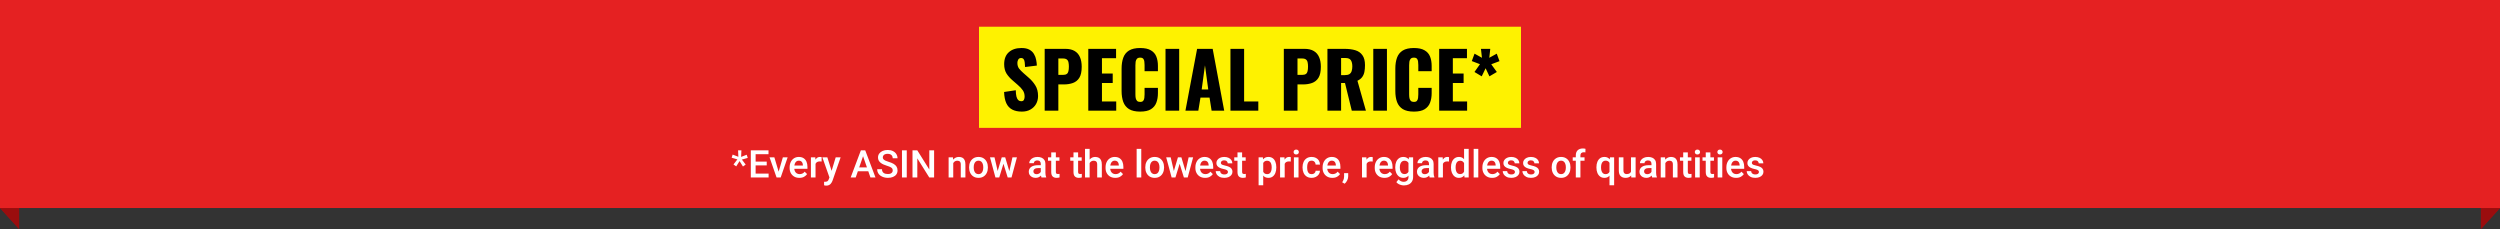 <svg xmlns="http://www.w3.org/2000/svg" width="1310" height="120" viewBox="0 0 1310 120" fill="none"><rect x="0" y="0" width="1310" height="120" fill="#333333" stroke="none"/><path d="M10 120L7.97622e-09 109L10 109L10 120Z" fill="#9A0D0E"></path><path d="M10 120L7.97622e-09 109L10 109L10 120Z" fill="#9A0D0E"></path><path d="M1300 120L1310 109L1300 109L1300 120Z" fill="#9A0D0E"></path><path d="M1300 120L1310 109L1300 109L1300 120Z" fill="#9A0D0E"></path><rect width="1310" height="109" fill="#E52122"></rect><rect x="513" y="14" width="284" height="53" fill="#FEF200"></rect><path d="M535.465 58.48C533.438 58.48 531.745 58.12 530.385 57.4C529.025 56.68 527.998 55.573 527.305 54.08C526.612 52.56 526.225 50.6 526.145 48.2L532.265 47.28C532.292 48.667 532.412 49.787 532.625 50.64C532.865 51.493 533.185 52.107 533.585 52.48C534.012 52.853 534.518 53.04 535.105 53.04C535.852 53.04 536.332 52.787 536.545 52.28C536.785 51.773 536.905 51.24 536.905 50.68C536.905 49.347 536.585 48.227 535.945 47.32C535.305 46.387 534.438 45.453 533.345 44.52L530.545 42.08C529.318 41.04 528.278 39.867 527.425 38.56C526.598 37.227 526.185 35.587 526.185 33.64C526.185 30.893 526.998 28.8 528.625 27.36C530.252 25.893 532.465 25.16 535.265 25.16C536.998 25.16 538.385 25.453 539.425 26.04C540.492 26.627 541.292 27.4 541.825 28.36C542.385 29.293 542.758 30.293 542.945 31.36C543.158 32.4 543.278 33.4 543.305 34.36L537.145 35.12C537.118 34.16 537.052 33.333 536.945 32.64C536.865 31.92 536.678 31.373 536.385 31C536.092 30.6 535.638 30.4 535.025 30.4C534.358 30.4 533.865 30.68 533.545 31.24C533.252 31.8 533.105 32.36 533.105 32.92C533.105 34.12 533.385 35.107 533.945 35.88C534.532 36.627 535.292 37.413 536.225 38.24L538.905 40.6C540.318 41.8 541.505 43.16 542.465 44.68C543.452 46.2 543.945 48.08 543.945 50.32C543.945 51.84 543.598 53.227 542.905 54.48C542.212 55.707 541.225 56.68 539.945 57.4C538.692 58.12 537.198 58.48 535.465 58.48ZM547.412 58V25.6H558.292C560.238 25.6 561.838 25.973 563.092 26.72C564.345 27.44 565.278 28.507 565.892 29.92C566.505 31.307 566.812 33 566.812 35C566.812 37.507 566.398 39.427 565.572 40.76C564.745 42.067 563.625 42.973 562.212 43.48C560.798 43.987 559.212 44.24 557.452 44.24H554.572V58H547.412ZM554.572 39.24H556.972C557.852 39.24 558.518 39.08 558.972 38.76C559.425 38.44 559.718 37.96 559.852 37.32C560.012 36.68 560.092 35.867 560.092 34.88C560.092 34.053 560.025 33.333 559.892 32.72C559.785 32.08 559.505 31.573 559.052 31.2C558.598 30.827 557.892 30.64 556.932 30.64H554.572V39.24ZM570.263 58V25.6H584.823V30.48H577.423V38.52H583.063V43.48H577.423V53.16H584.903V58H570.263ZM597.434 58.48C594.981 58.48 593.034 58.04 591.594 57.16C590.181 56.253 589.181 55 588.594 53.4C588.007 51.773 587.714 49.867 587.714 47.68V36C587.714 33.76 588.007 31.84 588.594 30.24C589.181 28.613 590.181 27.36 591.594 26.48C593.034 25.6 594.981 25.16 597.434 25.16C599.834 25.16 601.701 25.56 603.034 26.36C604.394 27.133 605.354 28.227 605.914 29.64C606.474 31.053 606.754 32.68 606.754 34.52V37.32H599.754V34.08C599.754 33.44 599.714 32.827 599.634 32.24C599.581 31.653 599.394 31.173 599.074 30.8C598.754 30.4 598.207 30.2 597.434 30.2C596.687 30.2 596.127 30.4 595.754 30.8C595.407 31.2 595.181 31.707 595.074 32.32C594.994 32.907 594.954 33.533 594.954 34.2V49.44C594.954 50.16 595.007 50.827 595.114 51.44C595.247 52.027 595.487 52.507 595.834 52.88C596.207 53.227 596.741 53.4 597.434 53.4C598.181 53.4 598.714 53.213 599.034 52.84C599.354 52.44 599.554 51.933 599.634 51.32C599.714 50.707 599.754 50.08 599.754 49.44V46.04H606.754V48.84C606.754 50.68 606.474 52.333 605.914 53.8C605.381 55.24 604.434 56.387 603.074 57.24C601.741 58.067 599.861 58.48 597.434 58.48ZM610.733 58V25.6H617.893V58H610.733ZM621.164 58L627.284 25.6H635.444L641.484 58H634.884L633.804 51.16H629.044L627.924 58H621.164ZM629.684 46.88H633.124L631.404 34.24L629.684 46.88ZM644.755 58V25.6H651.915V53.16H659.355V58H644.755ZM672.724 58V25.6H683.604C685.551 25.6 687.151 25.973 688.404 26.72C689.658 27.44 690.591 28.507 691.204 29.92C691.818 31.307 692.124 33 692.124 35C692.124 37.507 691.711 39.427 690.884 40.76C690.058 42.067 688.938 42.973 687.524 43.48C686.111 43.987 684.524 44.24 682.764 44.24H679.884V58H672.724ZM679.884 39.24H682.284C683.164 39.24 683.831 39.08 684.284 38.76C684.738 38.44 685.031 37.96 685.164 37.32C685.324 36.68 685.404 35.867 685.404 34.88C685.404 34.053 685.338 33.333 685.204 32.72C685.098 32.08 684.818 31.573 684.364 31.2C683.911 30.827 683.204 30.64 682.244 30.64H679.884V39.24ZM695.576 58V25.6H704.496C706.682 25.6 708.576 25.84 710.176 26.32C711.776 26.8 713.016 27.667 713.896 28.92C714.802 30.147 715.256 31.893 715.256 34.16C715.256 35.493 715.149 36.68 714.936 37.72C714.722 38.76 714.322 39.667 713.736 40.44C713.176 41.187 712.362 41.813 711.296 42.32L715.736 58H708.336L704.776 43.48H702.736V58H695.576ZM702.736 39.36H704.736C705.749 39.36 706.536 39.187 707.096 38.84C707.656 38.467 708.042 37.947 708.256 37.28C708.496 36.587 708.616 35.76 708.616 34.8C708.616 33.413 708.362 32.333 707.856 31.56C707.349 30.787 706.416 30.4 705.056 30.4H702.736V39.36ZM719.6 58V25.6H726.76V58H719.6ZM740.871 58.48C738.418 58.48 736.471 58.04 735.031 57.16C733.618 56.253 732.618 55 732.031 53.4C731.445 51.773 731.151 49.867 731.151 47.68V36C731.151 33.76 731.445 31.84 732.031 30.24C732.618 28.613 733.618 27.36 735.031 26.48C736.471 25.6 738.418 25.16 740.871 25.16C743.271 25.16 745.138 25.56 746.471 26.36C747.831 27.133 748.791 28.227 749.351 29.64C749.911 31.053 750.191 32.68 750.191 34.52V37.32H743.191V34.08C743.191 33.44 743.151 32.827 743.071 32.24C743.018 31.653 742.831 31.173 742.511 30.8C742.191 30.4 741.645 30.2 740.871 30.2C740.125 30.2 739.565 30.4 739.191 30.8C738.845 31.2 738.618 31.707 738.511 32.32C738.431 32.907 738.391 33.533 738.391 34.2V49.44C738.391 50.16 738.445 50.827 738.551 51.44C738.685 52.027 738.925 52.507 739.271 52.88C739.645 53.227 740.178 53.4 740.871 53.4C741.618 53.4 742.151 53.213 742.471 52.84C742.791 52.44 742.991 51.933 743.071 51.32C743.151 50.707 743.191 50.08 743.191 49.44V46.04H750.191V48.84C750.191 50.68 749.911 52.333 749.351 53.8C748.818 55.24 747.871 56.387 746.511 57.24C745.178 58.067 743.298 58.48 740.871 58.48ZM754.13 58V25.6H768.69V30.48H761.29V38.52H766.93V43.48H761.29V53.16H768.77V58H754.13ZM776.421 40L772.621 37.72L775.501 33.64L771.221 32L772.661 28.12L776.541 30.28L776.021 25.6H780.901L780.381 30.28L784.301 28.12L785.741 32.04L781.421 33.68L784.341 37.72L780.461 40L778.461 35.76L776.421 40Z" fill="black"></path><path d="M386.393 83.518L383.385 82.639L383.912 80.998L386.9 82.16L386.754 78.772H388.502L388.346 82.219L391.275 81.076L391.812 82.746L388.746 83.615L390.738 86.232L389.312 87.258L387.535 84.426L385.777 87.18L384.352 86.184L386.393 83.518ZM402.75 93H395.24V90.978H402.75V93ZM395.943 93H393.424V78.781H395.943V93ZM401.764 86.672H395.24V84.68H401.764V86.672ZM402.701 80.812H395.24V78.781H402.701V80.812ZM410.221 82.434H412.73L409.078 93H407.516L407.672 91.086L410.221 82.434ZM408.355 91.115L408.473 93H406.92L403.238 82.434H405.758L408.355 91.115ZM418.854 93.195C417.805 93.195 416.9 92.971 416.139 92.522C415.377 92.066 414.791 91.454 414.381 90.686C413.971 89.911 413.766 89.045 413.766 88.088V87.688C413.766 86.587 413.974 85.63 414.391 84.816C414.807 83.996 415.377 83.361 416.1 82.912C416.829 82.463 417.652 82.238 418.57 82.238C419.586 82.238 420.429 82.46 421.1 82.902C421.77 83.338 422.271 83.947 422.604 84.728C422.936 85.503 423.102 86.402 423.102 87.424V88.469H414.928V86.721H420.709V86.535C420.696 86.125 420.618 85.741 420.475 85.383C420.331 85.025 420.104 84.735 419.791 84.514C419.485 84.292 419.075 84.182 418.561 84.182C418.046 84.182 417.613 84.328 417.262 84.621C416.91 84.908 416.643 85.314 416.461 85.842C416.279 86.363 416.188 86.978 416.188 87.688V88.088C416.188 88.687 416.298 89.224 416.52 89.699C416.741 90.174 417.063 90.552 417.486 90.832C417.91 91.106 418.414 91.242 419 91.242C419.566 91.242 420.068 91.132 420.504 90.91C420.947 90.689 421.327 90.37 421.646 89.953L422.916 91.223C422.584 91.724 422.083 92.18 421.412 92.59C420.748 92.993 419.895 93.195 418.854 93.195ZM427.34 93H424.918V82.434H427.223L427.34 84.504V93ZM430.523 84.66C430.374 84.634 430.214 84.615 430.045 84.602C429.882 84.588 429.719 84.582 429.557 84.582C429.023 84.582 428.577 84.68 428.219 84.875C427.867 85.064 427.6 85.337 427.418 85.695C427.236 86.047 427.128 86.463 427.096 86.945L426.539 86.955C426.539 86.063 426.656 85.262 426.891 84.553C427.125 83.843 427.477 83.28 427.945 82.863C428.414 82.447 429 82.238 429.703 82.238C429.84 82.238 429.993 82.251 430.162 82.277C430.331 82.303 430.458 82.333 430.543 82.365L430.523 84.66ZM437.906 82.434H440.494L436.266 94.602C436.168 94.868 436.041 95.155 435.885 95.461C435.729 95.767 435.523 96.057 435.27 96.33C435.022 96.603 434.71 96.828 434.332 97.004C433.961 97.18 433.512 97.268 432.984 97.268C432.841 97.268 432.701 97.258 432.564 97.238C432.434 97.225 432.307 97.206 432.184 97.18C432.06 97.154 431.939 97.124 431.822 97.092V95.227C431.887 95.233 431.965 95.24 432.057 95.246C432.148 95.253 432.223 95.256 432.281 95.256C432.861 95.256 433.3 95.152 433.6 94.943C433.899 94.735 434.13 94.38 434.293 93.879L435.064 91.838L437.906 82.434ZM435.982 90.256L436.412 92.873L434.732 93.254L430.914 82.434H433.531L435.982 90.256ZM448.395 93H445.748L451.1 78.781H452.779L452.613 80.803L448.395 93ZM451.881 80.803L451.695 78.781H453.385L458.756 93H456.109L451.881 80.803ZM455.943 89.748H448.199V87.717H455.943V89.748ZM467.789 89.328C467.789 88.944 467.708 88.618 467.545 88.352C467.389 88.078 467.092 87.828 466.656 87.6C466.22 87.365 465.592 87.121 464.771 86.867C464.101 86.665 463.479 86.434 462.906 86.174C462.34 85.913 461.845 85.614 461.422 85.275C460.999 84.93 460.667 84.533 460.426 84.084C460.191 83.628 460.074 83.104 460.074 82.512C460.074 81.737 460.289 81.057 460.719 80.471C461.148 79.878 461.744 79.416 462.506 79.084C463.268 78.752 464.15 78.586 465.152 78.586C466.22 78.586 467.138 78.781 467.906 79.172C468.674 79.556 469.264 80.077 469.674 80.734C470.09 81.392 470.299 82.124 470.299 82.932H467.779C467.779 82.482 467.682 82.082 467.486 81.731C467.298 81.372 467.008 81.096 466.617 80.9C466.227 80.699 465.729 80.598 465.123 80.598C464.557 80.598 464.085 80.682 463.707 80.852C463.329 81.021 463.049 81.249 462.867 81.535C462.685 81.822 462.594 82.147 462.594 82.512C462.594 82.857 462.704 83.163 462.926 83.43C463.147 83.697 463.482 83.941 463.932 84.162C464.381 84.377 464.941 84.585 465.611 84.787C466.666 85.093 467.542 85.451 468.238 85.861C468.935 86.272 469.452 86.757 469.791 87.316C470.136 87.876 470.309 88.54 470.309 89.309C470.309 90.109 470.1 90.803 469.684 91.389C469.267 91.968 468.678 92.414 467.916 92.727C467.154 93.039 466.259 93.195 465.23 93.195C464.547 93.195 463.873 93.104 463.209 92.922C462.545 92.733 461.943 92.453 461.402 92.082C460.868 91.704 460.439 91.232 460.113 90.666C459.794 90.1 459.635 89.432 459.635 88.664H462.154C462.154 89.12 462.232 89.507 462.389 89.826C462.545 90.145 462.763 90.409 463.043 90.617C463.323 90.819 463.648 90.966 464.02 91.057C464.397 91.148 464.801 91.193 465.23 91.193C465.797 91.193 466.269 91.115 466.646 90.959C467.024 90.796 467.307 90.575 467.496 90.295C467.691 90.015 467.789 89.693 467.789 89.328ZM475.143 93H472.633V78.781H475.143V93ZM489.469 93H486.939L480.67 82.981V93H478.15V78.781H480.67L486.959 88.82V78.781H489.469V93ZM499.498 93H497.076V82.434H499.352L499.498 84.689V93ZM498.287 87.346C498.294 86.324 498.473 85.432 498.824 84.67C499.176 83.902 499.667 83.306 500.299 82.883C500.93 82.453 501.666 82.238 502.506 82.238C503.189 82.238 503.782 82.368 504.283 82.629C504.785 82.883 505.175 83.299 505.455 83.879C505.735 84.452 505.875 85.223 505.875 86.193V93H503.443V86.174C503.443 85.686 503.372 85.298 503.229 85.012C503.092 84.725 502.883 84.523 502.604 84.406C502.33 84.283 501.995 84.221 501.598 84.221C501.194 84.221 500.836 84.302 500.523 84.465C500.217 84.621 499.954 84.842 499.732 85.129C499.518 85.415 499.352 85.747 499.234 86.125C499.124 86.503 499.068 86.906 499.068 87.336L498.287 87.346ZM507.809 87.619C507.809 86.591 508.004 85.672 508.395 84.865C508.785 84.058 509.345 83.42 510.074 82.951C510.81 82.476 511.692 82.238 512.721 82.238C513.762 82.238 514.651 82.476 515.387 82.951C516.122 83.42 516.682 84.058 517.066 84.865C517.457 85.672 517.652 86.591 517.652 87.619V87.824C517.652 88.846 517.457 89.764 517.066 90.578C516.682 91.385 516.122 92.023 515.387 92.492C514.658 92.961 513.775 93.195 512.74 93.195C511.705 93.195 510.82 92.961 510.084 92.492C509.348 92.023 508.785 91.385 508.395 90.578C508.004 89.764 507.809 88.846 507.809 87.824V87.619ZM510.23 87.824C510.23 88.449 510.318 89.022 510.494 89.543C510.67 90.057 510.94 90.471 511.305 90.783C511.676 91.096 512.154 91.252 512.74 91.252C513.32 91.252 513.792 91.096 514.156 90.783C514.527 90.471 514.798 90.057 514.967 89.543C515.143 89.022 515.23 88.449 515.23 87.824V87.619C515.23 87.001 515.143 86.431 514.967 85.91C514.798 85.389 514.527 84.973 514.156 84.66C513.785 84.341 513.307 84.182 512.721 84.182C512.141 84.182 511.666 84.341 511.295 84.66C510.93 84.973 510.66 85.389 510.484 85.91C510.315 86.431 510.23 87.001 510.23 87.619V87.824ZM524.918 82.434H526.461L526.051 85.012L523.6 93H522.232L522.486 90.588L524.918 82.434ZM523.014 90.617L523.141 93H521.607L518.756 82.434H521.119L523.014 90.617ZM530.523 82.434H532.877L530.035 93H528.502L528.697 90.519L530.523 82.434ZM529.127 90.5L529.41 93H528.033L525.553 85.002L525.152 82.434H526.725L529.127 90.5ZM545.377 85.861C545.377 85.314 545.224 84.878 544.918 84.553C544.618 84.227 544.163 84.064 543.551 84.064C543.186 84.064 542.867 84.13 542.594 84.26C542.32 84.383 542.109 84.553 541.959 84.768C541.809 84.982 541.734 85.227 541.734 85.5H539.312C539.312 84.934 539.492 84.403 539.85 83.908C540.208 83.407 540.712 83.003 541.363 82.697C542.021 82.391 542.796 82.238 543.688 82.238C544.482 82.238 545.188 82.372 545.807 82.639C546.425 82.906 546.91 83.309 547.262 83.85C547.62 84.39 547.799 85.067 547.799 85.881V90.539C547.799 91.034 547.835 91.47 547.906 91.848C547.978 92.225 548.079 92.554 548.209 92.834V93H545.729C545.618 92.746 545.53 92.417 545.465 92.014C545.406 91.61 545.377 91.216 545.377 90.832V85.861ZM545.748 88.059H544.088C543.229 88.059 542.581 88.218 542.145 88.537C541.715 88.85 541.5 89.276 541.5 89.816C541.5 90.233 541.643 90.581 541.93 90.861C542.216 91.135 542.62 91.272 543.141 91.272C543.616 91.272 544.029 91.177 544.381 90.988C544.739 90.793 545.019 90.555 545.221 90.275C545.423 89.989 545.527 89.722 545.533 89.475L546.305 90.559C546.227 90.826 546.093 91.112 545.904 91.418C545.722 91.717 545.478 92.004 545.172 92.277C544.872 92.544 544.514 92.766 544.098 92.941C543.688 93.111 543.209 93.195 542.662 93.195C541.972 93.195 541.357 93.059 540.816 92.785C540.276 92.512 539.85 92.137 539.537 91.662C539.231 91.18 539.078 90.64 539.078 90.041C539.078 88.921 539.498 88.062 540.338 87.463C541.178 86.864 542.369 86.564 543.912 86.564H545.729L545.748 88.059ZM555.143 84.221H549.146V82.434H555.143V84.221ZM553.268 79.846V90.022C553.268 90.347 553.313 90.594 553.404 90.764C553.495 90.926 553.626 91.037 553.795 91.096C553.964 91.154 554.16 91.184 554.381 91.184C554.544 91.184 554.7 91.174 554.85 91.154C554.999 91.135 555.12 91.115 555.211 91.096V92.961C555.016 93.026 554.788 93.081 554.527 93.127C554.273 93.172 553.974 93.195 553.629 93.195C553.089 93.195 552.607 93.098 552.184 92.902C551.767 92.707 551.438 92.391 551.197 91.955C550.963 91.512 550.846 90.926 550.846 90.197V79.846H553.268ZM566.803 84.221H560.807V82.434H566.803V84.221ZM564.928 79.846V90.022C564.928 90.347 564.973 90.594 565.064 90.764C565.156 90.926 565.286 91.037 565.455 91.096C565.624 91.154 565.82 91.184 566.041 91.184C566.204 91.184 566.36 91.174 566.51 91.154C566.66 91.135 566.78 91.115 566.871 91.096V92.961C566.676 93.026 566.448 93.081 566.188 93.127C565.934 93.172 565.634 93.195 565.289 93.195C564.749 93.195 564.267 93.098 563.844 92.902C563.427 92.707 563.098 92.391 562.857 91.955C562.623 91.512 562.506 90.926 562.506 90.197V79.846H564.928ZM570.973 93H568.551V78H570.973V93ZM569.771 87.346C569.778 86.363 569.951 85.487 570.289 84.719C570.634 83.951 571.116 83.345 571.734 82.902C572.353 82.46 573.076 82.238 573.902 82.238C574.599 82.238 575.204 82.372 575.719 82.639C576.24 82.899 576.643 83.322 576.93 83.908C577.216 84.488 577.359 85.262 577.359 86.232V93H574.928V86.213C574.928 85.718 574.856 85.324 574.713 85.031C574.57 84.738 574.358 84.53 574.078 84.406C573.805 84.283 573.469 84.221 573.072 84.221C572.656 84.221 572.291 84.302 571.979 84.465C571.666 84.621 571.402 84.842 571.188 85.129C570.973 85.415 570.813 85.747 570.709 86.125C570.605 86.503 570.553 86.906 570.553 87.336L569.771 87.346ZM584.4 93.195C583.352 93.195 582.447 92.971 581.686 92.522C580.924 92.066 580.338 91.454 579.928 90.686C579.518 89.911 579.312 89.045 579.312 88.088V87.688C579.312 86.587 579.521 85.63 579.938 84.816C580.354 83.996 580.924 83.361 581.646 82.912C582.376 82.463 583.199 82.238 584.117 82.238C585.133 82.238 585.976 82.46 586.646 82.902C587.317 83.338 587.818 83.947 588.15 84.728C588.482 85.503 588.648 86.402 588.648 87.424V88.469H580.475V86.721H586.256V86.535C586.243 86.125 586.165 85.741 586.021 85.383C585.878 85.025 585.65 84.735 585.338 84.514C585.032 84.292 584.622 84.182 584.107 84.182C583.593 84.182 583.16 84.328 582.809 84.621C582.457 84.908 582.19 85.314 582.008 85.842C581.826 86.363 581.734 86.978 581.734 87.688V88.088C581.734 88.687 581.845 89.224 582.066 89.699C582.288 90.174 582.61 90.552 583.033 90.832C583.456 91.106 583.961 91.242 584.547 91.242C585.113 91.242 585.615 91.132 586.051 90.91C586.493 90.689 586.874 90.37 587.193 89.953L588.463 91.223C588.131 91.724 587.63 92.18 586.959 92.59C586.295 92.993 585.442 93.195 584.4 93.195ZM598.023 93H595.602V78H598.023V93ZM600.133 87.619C600.133 86.591 600.328 85.672 600.719 84.865C601.109 84.058 601.669 83.42 602.398 82.951C603.134 82.476 604.016 82.238 605.045 82.238C606.087 82.238 606.975 82.476 607.711 82.951C608.447 83.42 609.007 84.058 609.391 84.865C609.781 85.672 609.977 86.591 609.977 87.619V87.824C609.977 88.846 609.781 89.764 609.391 90.578C609.007 91.385 608.447 92.023 607.711 92.492C606.982 92.961 606.1 93.195 605.064 93.195C604.029 93.195 603.144 92.961 602.408 92.492C601.673 92.023 601.109 91.385 600.719 90.578C600.328 89.764 600.133 88.846 600.133 87.824V87.619ZM602.555 87.824C602.555 88.449 602.643 89.022 602.818 89.543C602.994 90.057 603.264 90.471 603.629 90.783C604 91.096 604.479 91.252 605.064 91.252C605.644 91.252 606.116 91.096 606.48 90.783C606.852 90.471 607.122 90.057 607.291 89.543C607.467 89.022 607.555 88.449 607.555 87.824V87.619C607.555 87.001 607.467 86.431 607.291 85.91C607.122 85.389 606.852 84.973 606.48 84.66C606.109 84.341 605.631 84.182 605.045 84.182C604.465 84.182 603.99 84.341 603.619 84.66C603.255 84.973 602.984 85.389 602.809 85.91C602.639 86.431 602.555 87.001 602.555 87.619V87.824ZM617.242 82.434H618.785L618.375 85.012L615.924 93H614.557L614.811 90.588L617.242 82.434ZM615.338 90.617L615.465 93H613.932L611.08 82.434H613.443L615.338 90.617ZM622.848 82.434H625.201L622.359 93H620.826L621.021 90.519L622.848 82.434ZM621.451 90.5L621.734 93H620.357L617.877 85.002L617.477 82.434H619.049L621.451 90.5ZM631.471 93.195C630.423 93.195 629.518 92.971 628.756 92.522C627.994 92.066 627.408 91.454 626.998 90.686C626.588 89.911 626.383 89.045 626.383 88.088V87.688C626.383 86.587 626.591 85.63 627.008 84.816C627.424 83.996 627.994 83.361 628.717 82.912C629.446 82.463 630.27 82.238 631.188 82.238C632.203 82.238 633.046 82.46 633.717 82.902C634.387 83.338 634.889 83.947 635.221 84.728C635.553 85.503 635.719 86.402 635.719 87.424V88.469H627.545V86.721H633.326V86.535C633.313 86.125 633.235 85.741 633.092 85.383C632.949 85.025 632.721 84.735 632.408 84.514C632.102 84.292 631.692 84.182 631.178 84.182C630.663 84.182 630.23 84.328 629.879 84.621C629.527 84.908 629.26 85.314 629.078 85.842C628.896 86.363 628.805 86.978 628.805 87.688V88.088C628.805 88.687 628.915 89.224 629.137 89.699C629.358 90.174 629.68 90.552 630.104 90.832C630.527 91.106 631.031 91.242 631.617 91.242C632.184 91.242 632.685 91.132 633.121 90.91C633.564 90.689 633.945 90.37 634.264 89.953L635.533 91.223C635.201 91.724 634.7 92.18 634.029 92.59C633.365 92.993 632.512 93.195 631.471 93.195ZM643.434 90.119C643.434 89.898 643.375 89.696 643.258 89.514C643.147 89.331 642.929 89.162 642.604 89.006C642.278 88.85 641.799 88.706 641.168 88.576C640.419 88.42 639.758 88.212 639.186 87.951C638.619 87.691 638.176 87.356 637.857 86.945C637.545 86.535 637.389 86.034 637.389 85.441C637.389 84.868 637.551 84.341 637.877 83.859C638.209 83.371 638.681 82.981 639.293 82.688C639.911 82.388 640.641 82.238 641.48 82.238C642.366 82.238 643.128 82.388 643.766 82.688C644.404 82.981 644.892 83.381 645.23 83.889C645.576 84.39 645.748 84.96 645.748 85.598H643.326C643.326 85.181 643.17 84.816 642.857 84.504C642.551 84.185 642.089 84.025 641.471 84.025C641.087 84.025 640.764 84.087 640.504 84.211C640.25 84.335 640.058 84.494 639.928 84.689C639.804 84.885 639.742 85.1 639.742 85.334C639.742 85.562 639.804 85.76 639.928 85.93C640.058 86.099 640.276 86.249 640.582 86.379C640.895 86.509 641.331 86.633 641.891 86.75C642.698 86.919 643.395 87.134 643.98 87.394C644.566 87.648 645.016 87.987 645.328 88.41C645.647 88.827 645.807 89.357 645.807 90.002C645.807 90.62 645.628 91.171 645.27 91.652C644.918 92.134 644.42 92.512 643.775 92.785C643.137 93.059 642.382 93.195 641.51 93.195C640.54 93.195 639.723 93.023 639.059 92.678C638.395 92.333 637.89 91.893 637.545 91.359C637.206 90.819 637.037 90.259 637.037 89.68H639.371C639.397 90.096 639.514 90.432 639.723 90.686C639.938 90.939 640.204 91.125 640.523 91.242C640.849 91.353 641.188 91.408 641.539 91.408C641.956 91.408 642.301 91.353 642.574 91.242C642.854 91.132 643.066 90.982 643.209 90.793C643.359 90.598 643.434 90.373 643.434 90.119ZM652.74 84.221H646.744V82.434H652.74V84.221ZM650.865 79.846V90.022C650.865 90.347 650.911 90.594 651.002 90.764C651.093 90.926 651.223 91.037 651.393 91.096C651.562 91.154 651.757 91.184 651.979 91.184C652.141 91.184 652.298 91.174 652.447 91.154C652.597 91.135 652.717 91.115 652.809 91.096V92.961C652.613 93.026 652.385 93.081 652.125 93.127C651.871 93.172 651.572 93.195 651.227 93.195C650.686 93.195 650.204 93.098 649.781 92.902C649.365 92.707 649.036 92.391 648.795 91.955C648.561 91.512 648.443 90.926 648.443 90.197V79.846H650.865ZM661.93 97.062H659.508V82.434H661.744L661.93 84.465V97.062ZM668.785 87.814C668.785 88.843 668.626 89.764 668.307 90.578C667.994 91.385 667.532 92.023 666.92 92.492C666.314 92.961 665.572 93.195 664.693 93.195C663.808 93.195 663.072 92.981 662.486 92.551C661.907 92.115 661.454 91.516 661.129 90.754C660.803 89.992 660.579 89.123 660.455 88.147V87.453C660.579 86.412 660.803 85.503 661.129 84.728C661.454 83.947 661.907 83.338 662.486 82.902C663.066 82.46 663.792 82.238 664.664 82.238C665.556 82.238 666.308 82.463 666.92 82.912C667.532 83.361 667.994 83.99 668.307 84.797C668.626 85.604 668.785 86.542 668.785 87.609V87.814ZM666.363 87.609C666.363 86.978 666.282 86.405 666.119 85.891C665.963 85.376 665.709 84.969 665.357 84.67C665.012 84.37 664.56 84.221 664 84.221C663.596 84.221 663.248 84.289 662.955 84.426C662.662 84.556 662.415 84.742 662.213 84.982C662.018 85.223 661.865 85.51 661.754 85.842C661.643 86.167 661.565 86.525 661.52 86.916V88.684C661.598 89.152 661.728 89.582 661.91 89.973C662.092 90.363 662.353 90.676 662.691 90.91C663.036 91.138 663.479 91.252 664.02 91.252C664.579 91.252 665.032 91.096 665.377 90.783C665.722 90.464 665.973 90.047 666.129 89.533C666.285 89.012 666.363 88.439 666.363 87.814V87.609ZM673.18 93H670.758V82.434H673.062L673.18 84.504V93ZM676.363 84.66C676.214 84.634 676.054 84.615 675.885 84.602C675.722 84.588 675.559 84.582 675.396 84.582C674.863 84.582 674.417 84.68 674.059 84.875C673.707 85.064 673.44 85.337 673.258 85.695C673.076 86.047 672.968 86.463 672.936 86.945L672.379 86.955C672.379 86.063 672.496 85.262 672.73 84.553C672.965 83.843 673.316 83.28 673.785 82.863C674.254 82.447 674.84 82.238 675.543 82.238C675.68 82.238 675.833 82.251 676.002 82.277C676.171 82.303 676.298 82.333 676.383 82.365L676.363 84.66ZM680.426 93H678.004V82.434H680.426V93ZM677.848 79.67C677.848 79.299 677.968 78.993 678.209 78.752C678.45 78.505 678.785 78.381 679.215 78.381C679.645 78.381 679.983 78.505 680.23 78.752C680.478 78.993 680.602 79.299 680.602 79.67C680.602 80.034 680.478 80.341 680.23 80.588C679.983 80.829 679.645 80.949 679.215 80.949C678.785 80.949 678.45 80.829 678.209 80.588C677.968 80.341 677.848 80.034 677.848 79.67ZM687.32 91.252C687.698 91.252 688.04 91.177 688.346 91.027C688.652 90.871 688.896 90.659 689.078 90.393C689.26 90.126 689.361 89.82 689.381 89.475H691.666C691.646 90.171 691.441 90.799 691.051 91.359C690.66 91.919 690.143 92.365 689.498 92.697C688.854 93.029 688.134 93.195 687.34 93.195C686.266 93.195 685.37 92.958 684.654 92.482C683.945 92.001 683.414 91.359 683.062 90.559C682.711 89.751 682.535 88.859 682.535 87.883V87.551C682.535 86.574 682.711 85.686 683.062 84.885C683.414 84.078 683.945 83.436 684.654 82.961C685.37 82.479 686.266 82.238 687.34 82.238C688.193 82.238 688.938 82.408 689.576 82.746C690.221 83.078 690.725 83.544 691.09 84.143C691.454 84.742 691.646 85.441 691.666 86.242H689.381C689.361 85.865 689.267 85.519 689.098 85.207C688.935 84.894 688.701 84.647 688.395 84.465C688.095 84.276 687.734 84.182 687.311 84.182C686.686 84.182 686.201 84.344 685.855 84.67C685.517 84.995 685.283 85.415 685.152 85.93C685.022 86.444 684.957 86.984 684.957 87.551V87.883C684.957 88.456 685.019 88.999 685.143 89.514C685.273 90.028 685.51 90.448 685.855 90.773C686.201 91.092 686.689 91.252 687.32 91.252ZM698.131 93.195C697.083 93.195 696.178 92.971 695.416 92.522C694.654 92.066 694.068 91.454 693.658 90.686C693.248 89.911 693.043 89.045 693.043 88.088V87.688C693.043 86.587 693.251 85.63 693.668 84.816C694.085 83.996 694.654 83.361 695.377 82.912C696.106 82.463 696.93 82.238 697.848 82.238C698.863 82.238 699.706 82.46 700.377 82.902C701.048 83.338 701.549 83.947 701.881 84.728C702.213 85.503 702.379 86.402 702.379 87.424V88.469H694.205V86.721H699.986V86.535C699.973 86.125 699.895 85.741 699.752 85.383C699.609 85.025 699.381 84.735 699.068 84.514C698.762 84.292 698.352 84.182 697.838 84.182C697.324 84.182 696.891 84.328 696.539 84.621C696.188 84.908 695.921 85.314 695.738 85.842C695.556 86.363 695.465 86.978 695.465 87.688V88.088C695.465 88.687 695.576 89.224 695.797 89.699C696.018 90.174 696.34 90.552 696.764 90.832C697.187 91.106 697.691 91.242 698.277 91.242C698.844 91.242 699.345 91.132 699.781 90.91C700.224 90.689 700.605 90.37 700.924 89.953L702.193 91.223C701.861 91.724 701.36 92.18 700.689 92.59C700.025 92.993 699.173 93.195 698.131 93.195ZM706.451 92.424C706.451 93.101 706.282 93.794 705.943 94.504C705.605 95.213 705.159 95.803 704.605 96.272L703.307 95.529C703.489 95.236 703.655 94.94 703.805 94.641C703.954 94.341 704.075 94.019 704.166 93.674C704.257 93.329 704.303 92.945 704.303 92.522V90.705H706.451V92.424ZM716.109 93H713.688V82.434H715.992L716.109 84.504V93ZM719.293 84.66C719.143 84.634 718.984 84.615 718.814 84.602C718.652 84.588 718.489 84.582 718.326 84.582C717.792 84.582 717.346 84.68 716.988 84.875C716.637 85.064 716.37 85.337 716.188 85.695C716.005 86.047 715.898 86.463 715.865 86.945L715.309 86.955C715.309 86.063 715.426 85.262 715.66 84.553C715.895 83.843 716.246 83.28 716.715 82.863C717.184 82.447 717.77 82.238 718.473 82.238C718.609 82.238 718.762 82.251 718.932 82.277C719.101 82.303 719.228 82.333 719.312 82.365L719.293 84.66ZM725.455 93.195C724.407 93.195 723.502 92.971 722.74 92.522C721.979 92.066 721.393 91.454 720.982 90.686C720.572 89.911 720.367 89.045 720.367 88.088V87.688C720.367 86.587 720.576 85.63 720.992 84.816C721.409 83.996 721.979 83.361 722.701 82.912C723.43 82.463 724.254 82.238 725.172 82.238C726.188 82.238 727.031 82.46 727.701 82.902C728.372 83.338 728.873 83.947 729.205 84.728C729.537 85.503 729.703 86.402 729.703 87.424V88.469H721.529V86.721H727.311V86.535C727.298 86.125 727.219 85.741 727.076 85.383C726.933 85.025 726.705 84.735 726.393 84.514C726.087 84.292 725.676 84.182 725.162 84.182C724.648 84.182 724.215 84.328 723.863 84.621C723.512 84.908 723.245 85.314 723.062 85.842C722.88 86.363 722.789 86.978 722.789 87.688V88.088C722.789 88.687 722.9 89.224 723.121 89.699C723.342 90.174 723.665 90.552 724.088 90.832C724.511 91.106 725.016 91.242 725.602 91.242C726.168 91.242 726.669 91.132 727.105 90.91C727.548 90.689 727.929 90.37 728.248 89.953L729.518 91.223C729.186 91.724 728.684 92.18 728.014 92.59C727.35 92.993 726.497 93.195 725.455 93.195ZM740.475 82.434V92.697C740.475 93.648 740.27 94.455 739.859 95.119C739.449 95.79 738.88 96.297 738.15 96.643C737.428 96.988 736.588 97.16 735.631 97.16C735.227 97.16 734.778 97.102 734.283 96.984C733.795 96.874 733.32 96.691 732.857 96.438C732.395 96.184 732.008 95.852 731.695 95.441L732.828 93.977C733.206 94.413 733.619 94.735 734.068 94.943C734.524 95.158 735.003 95.266 735.504 95.266C736.292 95.266 736.91 95.047 737.359 94.611C737.815 94.175 738.043 93.55 738.043 92.736V84.836L738.268 82.434H740.475ZM731.1 87.629C731.1 86.561 731.269 85.624 731.607 84.816C731.952 84.003 732.441 83.371 733.072 82.922C733.71 82.466 734.465 82.238 735.338 82.238C736.028 82.238 736.617 82.365 737.105 82.619C737.594 82.867 737.997 83.225 738.316 83.693C738.642 84.156 738.896 84.709 739.078 85.353C739.267 85.992 739.407 86.698 739.498 87.473V88.039C739.381 89.042 739.163 89.93 738.844 90.705C738.525 91.48 738.076 92.088 737.496 92.531C736.923 92.974 736.197 93.195 735.318 93.195C734.459 93.195 733.714 92.964 733.082 92.502C732.451 92.033 731.962 91.395 731.617 90.588C731.272 89.781 731.1 88.863 731.1 87.834V87.629ZM733.521 87.834C733.521 88.459 733.606 89.029 733.775 89.543C733.945 90.051 734.205 90.458 734.557 90.764C734.915 91.063 735.374 91.213 735.934 91.213C736.48 91.213 736.926 91.099 737.271 90.871C737.617 90.637 737.883 90.321 738.072 89.924C738.268 89.527 738.401 89.081 738.473 88.586V86.936C738.434 86.545 738.355 86.184 738.238 85.852C738.128 85.519 737.968 85.233 737.76 84.992C737.558 84.751 737.307 84.562 737.008 84.426C736.708 84.289 736.357 84.221 735.953 84.221C735.393 84.221 734.934 84.374 734.576 84.68C734.218 84.979 733.951 85.389 733.775 85.91C733.606 86.424 733.521 86.997 733.521 87.629V87.834ZM748.795 85.861C748.795 85.314 748.642 84.878 748.336 84.553C748.036 84.227 747.581 84.064 746.969 84.064C746.604 84.064 746.285 84.13 746.012 84.26C745.738 84.383 745.527 84.553 745.377 84.768C745.227 84.982 745.152 85.227 745.152 85.5H742.73C742.73 84.934 742.91 84.403 743.268 83.908C743.626 83.407 744.13 83.003 744.781 82.697C745.439 82.391 746.214 82.238 747.105 82.238C747.9 82.238 748.606 82.372 749.225 82.639C749.843 82.906 750.328 83.309 750.68 83.85C751.038 84.39 751.217 85.067 751.217 85.881V90.539C751.217 91.034 751.253 91.47 751.324 91.848C751.396 92.225 751.497 92.554 751.627 92.834V93H749.146C749.036 92.746 748.948 92.417 748.883 92.014C748.824 91.61 748.795 91.216 748.795 90.832V85.861ZM749.166 88.059H747.506C746.646 88.059 745.999 88.218 745.562 88.537C745.133 88.85 744.918 89.276 744.918 89.816C744.918 90.233 745.061 90.581 745.348 90.861C745.634 91.135 746.038 91.272 746.559 91.272C747.034 91.272 747.447 91.177 747.799 90.988C748.157 90.793 748.437 90.555 748.639 90.275C748.84 89.989 748.945 89.722 748.951 89.475L749.723 90.559C749.645 90.826 749.511 91.112 749.322 91.418C749.14 91.717 748.896 92.004 748.59 92.277C748.29 92.544 747.932 92.766 747.516 92.941C747.105 93.111 746.627 93.195 746.08 93.195C745.39 93.195 744.775 93.059 744.234 92.785C743.694 92.512 743.268 92.137 742.955 91.662C742.649 91.18 742.496 90.64 742.496 90.041C742.496 88.921 742.916 88.062 743.756 87.463C744.596 86.864 745.787 86.564 747.33 86.564H749.146L749.166 88.059ZM756.09 93H753.668V82.434H755.973L756.09 84.504V93ZM759.273 84.66C759.124 84.634 758.964 84.615 758.795 84.602C758.632 84.588 758.469 84.582 758.307 84.582C757.773 84.582 757.327 84.68 756.969 84.875C756.617 85.064 756.35 85.337 756.168 85.695C755.986 86.047 755.878 86.463 755.846 86.945L755.289 86.955C755.289 86.063 755.406 85.262 755.641 84.553C755.875 83.843 756.227 83.28 756.695 82.863C757.164 82.447 757.75 82.238 758.453 82.238C758.59 82.238 758.743 82.251 758.912 82.277C759.081 82.303 759.208 82.333 759.293 82.365L759.273 84.66ZM767.174 78H769.596V93H767.398L767.174 90.783V78ZM760.318 87.629C760.318 86.561 760.484 85.624 760.816 84.816C761.155 84.003 761.633 83.371 762.252 82.922C762.87 82.466 763.613 82.238 764.479 82.238C765.331 82.238 766.044 82.46 766.617 82.902C767.19 83.345 767.639 83.96 767.965 84.748C768.297 85.529 768.518 86.438 768.629 87.473V88.039C768.518 89.042 768.3 89.93 767.975 90.705C767.649 91.48 767.197 92.088 766.617 92.531C766.044 92.974 765.325 93.195 764.459 93.195C763.606 93.195 762.87 92.964 762.252 92.502C761.633 92.033 761.155 91.395 760.816 90.588C760.484 89.781 760.318 88.863 760.318 87.834V87.629ZM762.74 87.834C762.74 88.459 762.818 89.029 762.975 89.543C763.131 90.051 763.378 90.458 763.717 90.764C764.062 91.063 764.514 91.213 765.074 91.213C765.602 91.213 766.035 91.099 766.373 90.871C766.718 90.637 766.985 90.321 767.174 89.924C767.369 89.527 767.503 89.081 767.574 88.586V86.936C767.529 86.545 767.447 86.184 767.33 85.852C767.213 85.519 767.053 85.233 766.852 84.992C766.656 84.751 766.412 84.562 766.119 84.426C765.826 84.289 765.484 84.221 765.094 84.221C764.534 84.221 764.078 84.374 763.727 84.68C763.382 84.979 763.131 85.389 762.975 85.91C762.818 86.424 762.74 86.997 762.74 87.629V87.834ZM774.625 93H772.203V78H774.625V93ZM781.861 93.195C780.813 93.195 779.908 92.971 779.146 92.522C778.385 92.066 777.799 91.454 777.389 90.686C776.979 89.911 776.773 89.045 776.773 88.088V87.688C776.773 86.587 776.982 85.63 777.398 84.816C777.815 83.996 778.385 83.361 779.107 82.912C779.837 82.463 780.66 82.238 781.578 82.238C782.594 82.238 783.437 82.46 784.107 82.902C784.778 83.338 785.279 83.947 785.611 84.728C785.943 85.503 786.109 86.402 786.109 87.424V88.469H777.936V86.721H783.717V86.535C783.704 86.125 783.626 85.741 783.482 85.383C783.339 85.025 783.111 84.735 782.799 84.514C782.493 84.292 782.083 84.182 781.568 84.182C781.054 84.182 780.621 84.328 780.27 84.621C779.918 84.908 779.651 85.314 779.469 85.842C779.286 86.363 779.195 86.978 779.195 87.688V88.088C779.195 88.687 779.306 89.224 779.527 89.699C779.749 90.174 780.071 90.552 780.494 90.832C780.917 91.106 781.422 91.242 782.008 91.242C782.574 91.242 783.076 91.132 783.512 90.91C783.954 90.689 784.335 90.37 784.654 89.953L785.924 91.223C785.592 91.724 785.09 92.18 784.42 92.59C783.756 92.993 782.903 93.195 781.861 93.195ZM793.824 90.119C793.824 89.898 793.766 89.696 793.648 89.514C793.538 89.331 793.32 89.162 792.994 89.006C792.669 88.85 792.19 88.706 791.559 88.576C790.81 88.42 790.149 88.212 789.576 87.951C789.01 87.691 788.567 87.356 788.248 86.945C787.936 86.535 787.779 86.034 787.779 85.441C787.779 84.868 787.942 84.341 788.268 83.859C788.6 83.371 789.072 82.981 789.684 82.688C790.302 82.388 791.031 82.238 791.871 82.238C792.757 82.238 793.518 82.388 794.156 82.688C794.794 82.981 795.283 83.381 795.621 83.889C795.966 84.39 796.139 84.96 796.139 85.598H793.717C793.717 85.181 793.561 84.816 793.248 84.504C792.942 84.185 792.48 84.025 791.861 84.025C791.477 84.025 791.155 84.087 790.895 84.211C790.641 84.335 790.449 84.494 790.318 84.689C790.195 84.885 790.133 85.1 790.133 85.334C790.133 85.562 790.195 85.76 790.318 85.93C790.449 86.099 790.667 86.249 790.973 86.379C791.285 86.509 791.721 86.633 792.281 86.75C793.089 86.919 793.785 87.134 794.371 87.394C794.957 87.648 795.406 87.987 795.719 88.41C796.038 88.827 796.197 89.357 796.197 90.002C796.197 90.62 796.018 91.171 795.66 91.652C795.309 92.134 794.811 92.512 794.166 92.785C793.528 93.059 792.773 93.195 791.9 93.195C790.93 93.195 790.113 93.023 789.449 92.678C788.785 92.333 788.281 91.893 787.936 91.359C787.597 90.819 787.428 90.259 787.428 89.68H789.762C789.788 90.096 789.905 90.432 790.113 90.686C790.328 90.939 790.595 91.125 790.914 91.242C791.24 91.353 791.578 91.408 791.93 91.408C792.346 91.408 792.691 91.353 792.965 91.242C793.245 91.132 793.456 90.982 793.6 90.793C793.749 90.598 793.824 90.373 793.824 90.119ZM804.137 90.119C804.137 89.898 804.078 89.696 803.961 89.514C803.85 89.331 803.632 89.162 803.307 89.006C802.981 88.85 802.503 88.706 801.871 88.576C801.122 88.42 800.462 88.212 799.889 87.951C799.322 87.691 798.88 87.356 798.561 86.945C798.248 86.535 798.092 86.034 798.092 85.441C798.092 84.868 798.255 84.341 798.58 83.859C798.912 83.371 799.384 82.981 799.996 82.688C800.615 82.388 801.344 82.238 802.184 82.238C803.069 82.238 803.831 82.388 804.469 82.688C805.107 82.981 805.595 83.381 805.934 83.889C806.279 84.39 806.451 84.96 806.451 85.598H804.029C804.029 85.181 803.873 84.816 803.561 84.504C803.255 84.185 802.792 84.025 802.174 84.025C801.79 84.025 801.467 84.087 801.207 84.211C800.953 84.335 800.761 84.494 800.631 84.689C800.507 84.885 800.445 85.1 800.445 85.334C800.445 85.562 800.507 85.76 800.631 85.93C800.761 86.099 800.979 86.249 801.285 86.379C801.598 86.509 802.034 86.633 802.594 86.75C803.401 86.919 804.098 87.134 804.684 87.394C805.27 87.648 805.719 87.987 806.031 88.41C806.35 88.827 806.51 89.357 806.51 90.002C806.51 90.62 806.331 91.171 805.973 91.652C805.621 92.134 805.123 92.512 804.479 92.785C803.84 93.059 803.085 93.195 802.213 93.195C801.243 93.195 800.426 93.023 799.762 92.678C799.098 92.333 798.593 91.893 798.248 91.359C797.91 90.819 797.74 90.259 797.74 89.68H800.074C800.1 90.096 800.217 90.432 800.426 90.686C800.641 90.939 800.908 91.125 801.227 91.242C801.552 91.353 801.891 91.408 802.242 91.408C802.659 91.408 803.004 91.353 803.277 91.242C803.557 91.132 803.769 90.982 803.912 90.793C804.062 90.598 804.137 90.373 804.137 90.119ZM813.082 87.619C813.082 86.591 813.277 85.672 813.668 84.865C814.059 84.058 814.618 83.42 815.348 82.951C816.083 82.476 816.965 82.238 817.994 82.238C819.036 82.238 819.924 82.476 820.66 82.951C821.396 83.42 821.956 84.058 822.34 84.865C822.73 85.672 822.926 86.591 822.926 87.619V87.824C822.926 88.846 822.73 89.764 822.34 90.578C821.956 91.385 821.396 92.023 820.66 92.492C819.931 92.961 819.049 93.195 818.014 93.195C816.979 93.195 816.093 92.961 815.357 92.492C814.622 92.023 814.059 91.385 813.668 90.578C813.277 89.764 813.082 88.846 813.082 87.824V87.619ZM815.504 87.824C815.504 88.449 815.592 89.022 815.768 89.543C815.943 90.057 816.214 90.471 816.578 90.783C816.949 91.096 817.428 91.252 818.014 91.252C818.593 91.252 819.065 91.096 819.43 90.783C819.801 90.471 820.071 90.057 820.24 89.543C820.416 89.022 820.504 88.449 820.504 87.824V87.619C820.504 87.001 820.416 86.431 820.24 85.91C820.071 85.389 819.801 84.973 819.43 84.66C819.059 84.341 818.58 84.182 817.994 84.182C817.415 84.182 816.939 84.341 816.568 84.66C816.204 84.973 815.934 85.389 815.758 85.91C815.589 86.431 815.504 87.001 815.504 87.619V87.824ZM825.719 93V81.428C825.719 80.256 826.051 79.357 826.715 78.732C827.379 78.107 828.287 77.795 829.439 77.795C829.674 77.795 829.905 77.811 830.133 77.844C830.361 77.876 830.582 77.919 830.797 77.971L830.738 79.865C830.615 79.839 830.475 79.82 830.318 79.807C830.162 79.794 829.999 79.787 829.83 79.787C829.296 79.787 828.88 79.93 828.58 80.217C828.287 80.497 828.141 80.9 828.141 81.428V93H825.719ZM830.299 84.221H824.107V82.434H830.299V84.221ZM843.375 84.543L843.648 82.434H845.807V97.062H843.375V84.543ZM836.529 87.619C836.529 86.551 836.692 85.614 837.018 84.807C837.35 83.993 837.825 83.361 838.443 82.912C839.068 82.463 839.824 82.238 840.709 82.238C841.581 82.238 842.304 82.46 842.877 82.902C843.456 83.338 843.909 83.947 844.234 84.728C844.56 85.51 844.778 86.418 844.889 87.453V88.029C844.778 89.032 844.56 89.924 844.234 90.705C843.909 91.48 843.456 92.088 842.877 92.531C842.298 92.974 841.568 93.195 840.689 93.195C839.811 93.195 839.059 92.961 838.434 92.492C837.815 92.023 837.343 91.385 837.018 90.578C836.692 89.771 836.529 88.853 836.529 87.824V87.619ZM838.951 87.824C838.951 88.449 839.029 89.022 839.186 89.543C839.348 90.057 839.602 90.471 839.947 90.783C840.292 91.096 840.745 91.252 841.305 91.252C841.852 91.252 842.298 91.132 842.643 90.891C842.988 90.65 843.255 90.328 843.443 89.924C843.632 89.52 843.762 89.071 843.834 88.576V86.926C843.795 86.535 843.717 86.174 843.6 85.842C843.489 85.51 843.333 85.22 843.131 84.973C842.929 84.719 842.678 84.523 842.379 84.387C842.079 84.25 841.728 84.182 841.324 84.182C840.764 84.182 840.309 84.338 839.957 84.65C839.605 84.956 839.348 85.37 839.186 85.891C839.029 86.412 838.951 86.988 838.951 87.619V87.824ZM854.645 82.434H857.066V93H854.781L854.645 90.5V82.434ZM855.787 88.273C855.787 89.224 855.647 90.07 855.367 90.812C855.087 91.548 854.651 92.131 854.059 92.561C853.466 92.984 852.698 93.195 851.754 93.195C850.712 93.195 849.869 92.889 849.225 92.277C848.58 91.665 848.258 90.659 848.258 89.26V82.434H850.68V89.279C850.68 89.768 850.755 90.155 850.904 90.441C851.061 90.721 851.266 90.92 851.52 91.037C851.773 91.154 852.053 91.213 852.359 91.213C853.017 91.213 853.535 91.086 853.912 90.832C854.296 90.572 854.57 90.22 854.732 89.777C854.895 89.335 854.977 88.84 854.977 88.293L855.787 88.273ZM865.377 85.861C865.377 85.314 865.224 84.878 864.918 84.553C864.618 84.227 864.163 84.064 863.551 84.064C863.186 84.064 862.867 84.13 862.594 84.26C862.32 84.383 862.109 84.553 861.959 84.768C861.809 84.982 861.734 85.227 861.734 85.5H859.312C859.312 84.934 859.492 84.403 859.85 83.908C860.208 83.407 860.712 83.003 861.363 82.697C862.021 82.391 862.796 82.238 863.688 82.238C864.482 82.238 865.188 82.372 865.807 82.639C866.425 82.906 866.91 83.309 867.262 83.85C867.62 84.39 867.799 85.067 867.799 85.881V90.539C867.799 91.034 867.835 91.47 867.906 91.848C867.978 92.225 868.079 92.554 868.209 92.834V93H865.729C865.618 92.746 865.53 92.417 865.465 92.014C865.406 91.61 865.377 91.216 865.377 90.832V85.861ZM865.748 88.059H864.088C863.229 88.059 862.581 88.218 862.145 88.537C861.715 88.85 861.5 89.276 861.5 89.816C861.5 90.233 861.643 90.581 861.93 90.861C862.216 91.135 862.62 91.272 863.141 91.272C863.616 91.272 864.029 91.177 864.381 90.988C864.739 90.793 865.019 90.555 865.221 90.275C865.423 89.989 865.527 89.722 865.533 89.475L866.305 90.559C866.227 90.826 866.093 91.112 865.904 91.418C865.722 91.717 865.478 92.004 865.172 92.277C864.872 92.544 864.514 92.766 864.098 92.941C863.688 93.111 863.209 93.195 862.662 93.195C861.972 93.195 861.357 93.059 860.816 92.785C860.276 92.512 859.85 92.137 859.537 91.662C859.231 91.18 859.078 90.64 859.078 90.041C859.078 88.921 859.498 88.062 860.338 87.463C861.178 86.864 862.369 86.564 863.912 86.564H865.729L865.748 88.059ZM872.643 93H870.221V82.434H872.496L872.643 84.689V93ZM871.432 87.346C871.438 86.324 871.617 85.432 871.969 84.67C872.32 83.902 872.812 83.306 873.443 82.883C874.075 82.453 874.811 82.238 875.65 82.238C876.334 82.238 876.926 82.368 877.428 82.629C877.929 82.883 878.32 83.299 878.6 83.879C878.88 84.452 879.02 85.223 879.02 86.193V93H876.588V86.174C876.588 85.686 876.516 85.298 876.373 85.012C876.236 84.725 876.028 84.523 875.748 84.406C875.475 84.283 875.139 84.221 874.742 84.221C874.339 84.221 873.98 84.302 873.668 84.465C873.362 84.621 873.098 84.842 872.877 85.129C872.662 85.415 872.496 85.747 872.379 86.125C872.268 86.503 872.213 86.906 872.213 87.336L871.432 87.346ZM886.295 84.221H880.299V82.434H886.295V84.221ZM884.42 79.846V90.022C884.42 90.347 884.465 90.594 884.557 90.764C884.648 90.926 884.778 91.037 884.947 91.096C885.117 91.154 885.312 91.184 885.533 91.184C885.696 91.184 885.852 91.174 886.002 91.154C886.152 91.135 886.272 91.115 886.363 91.096V92.961C886.168 93.026 885.94 93.081 885.68 93.127C885.426 93.172 885.126 93.195 884.781 93.195C884.241 93.195 883.759 93.098 883.336 92.902C882.919 92.707 882.59 92.391 882.35 91.955C882.115 91.512 881.998 90.926 881.998 90.197V79.846H884.42ZM890.66 93H888.238V82.434H890.66V93ZM888.082 79.67C888.082 79.299 888.202 78.993 888.443 78.752C888.684 78.505 889.02 78.381 889.449 78.381C889.879 78.381 890.217 78.505 890.465 78.752C890.712 78.993 890.836 79.299 890.836 79.67C890.836 80.034 890.712 80.341 890.465 80.588C890.217 80.829 889.879 80.949 889.449 80.949C889.02 80.949 888.684 80.829 888.443 80.588C888.202 80.341 888.082 80.034 888.082 79.67ZM898.111 84.221H892.115V82.434H898.111V84.221ZM896.236 79.846V90.022C896.236 90.347 896.282 90.594 896.373 90.764C896.464 90.926 896.594 91.037 896.764 91.096C896.933 91.154 897.128 91.184 897.35 91.184C897.512 91.184 897.669 91.174 897.818 91.154C897.968 91.135 898.089 91.115 898.18 91.096V92.961C897.984 93.026 897.757 93.081 897.496 93.127C897.242 93.172 896.943 93.195 896.598 93.195C896.057 93.195 895.576 93.098 895.152 92.902C894.736 92.707 894.407 92.391 894.166 91.955C893.932 91.512 893.814 90.926 893.814 90.197V79.846H896.236ZM902.477 93H900.055V82.434H902.477V93ZM899.898 79.67C899.898 79.299 900.019 78.993 900.26 78.752C900.501 78.505 900.836 78.381 901.266 78.381C901.695 78.381 902.034 78.505 902.281 78.752C902.529 78.993 902.652 79.299 902.652 79.67C902.652 80.034 902.529 80.341 902.281 80.588C902.034 80.829 901.695 80.949 901.266 80.949C900.836 80.949 900.501 80.829 900.26 80.588C900.019 80.341 899.898 80.034 899.898 79.67ZM909.713 93.195C908.665 93.195 907.76 92.971 906.998 92.522C906.236 92.066 905.65 91.454 905.24 90.686C904.83 89.911 904.625 89.045 904.625 88.088V87.688C904.625 86.587 904.833 85.63 905.25 84.816C905.667 83.996 906.236 83.361 906.959 82.912C907.688 82.463 908.512 82.238 909.43 82.238C910.445 82.238 911.288 82.46 911.959 82.902C912.63 83.338 913.131 83.947 913.463 84.728C913.795 85.503 913.961 86.402 913.961 87.424V88.469H905.787V86.721H911.568V86.535C911.555 86.125 911.477 85.741 911.334 85.383C911.191 85.025 910.963 84.735 910.65 84.514C910.344 84.292 909.934 84.182 909.42 84.182C908.906 84.182 908.473 84.328 908.121 84.621C907.77 84.908 907.503 85.314 907.32 85.842C907.138 86.363 907.047 86.978 907.047 87.688V88.088C907.047 88.687 907.158 89.224 907.379 89.699C907.6 90.174 907.923 90.552 908.346 90.832C908.769 91.106 909.273 91.242 909.859 91.242C910.426 91.242 910.927 91.132 911.363 90.91C911.806 90.689 912.187 90.37 912.506 89.953L913.775 91.223C913.443 91.724 912.942 92.18 912.271 92.59C911.607 92.993 910.755 93.195 909.713 93.195ZM921.676 90.119C921.676 89.898 921.617 89.696 921.5 89.514C921.389 89.331 921.171 89.162 920.846 89.006C920.52 88.85 920.042 88.706 919.41 88.576C918.661 88.42 918.001 88.212 917.428 87.951C916.861 87.691 916.419 87.356 916.1 86.945C915.787 86.535 915.631 86.034 915.631 85.441C915.631 84.868 915.794 84.341 916.119 83.859C916.451 83.371 916.923 82.981 917.535 82.688C918.154 82.388 918.883 82.238 919.723 82.238C920.608 82.238 921.37 82.388 922.008 82.688C922.646 82.981 923.134 83.381 923.473 83.889C923.818 84.39 923.99 84.96 923.99 85.598H921.568C921.568 85.181 921.412 84.816 921.1 84.504C920.794 84.185 920.331 84.025 919.713 84.025C919.329 84.025 919.007 84.087 918.746 84.211C918.492 84.335 918.3 84.494 918.17 84.689C918.046 84.885 917.984 85.1 917.984 85.334C917.984 85.562 918.046 85.76 918.17 85.93C918.3 86.099 918.518 86.249 918.824 86.379C919.137 86.509 919.573 86.633 920.133 86.75C920.94 86.919 921.637 87.134 922.223 87.394C922.809 87.648 923.258 87.987 923.57 88.41C923.889 88.827 924.049 89.357 924.049 90.002C924.049 90.62 923.87 91.171 923.512 91.652C923.16 92.134 922.662 92.512 922.018 92.785C921.38 93.059 920.624 93.195 919.752 93.195C918.782 93.195 917.965 93.023 917.301 92.678C916.637 92.333 916.132 91.893 915.787 91.359C915.449 90.819 915.279 90.259 915.279 89.68H917.613C917.639 90.096 917.757 90.432 917.965 90.686C918.18 90.939 918.447 91.125 918.766 91.242C919.091 91.353 919.43 91.408 919.781 91.408C920.198 91.408 920.543 91.353 920.816 91.242C921.096 91.132 921.308 90.982 921.451 90.793C921.601 90.598 921.676 90.373 921.676 90.119Z" fill="white"></path></svg>